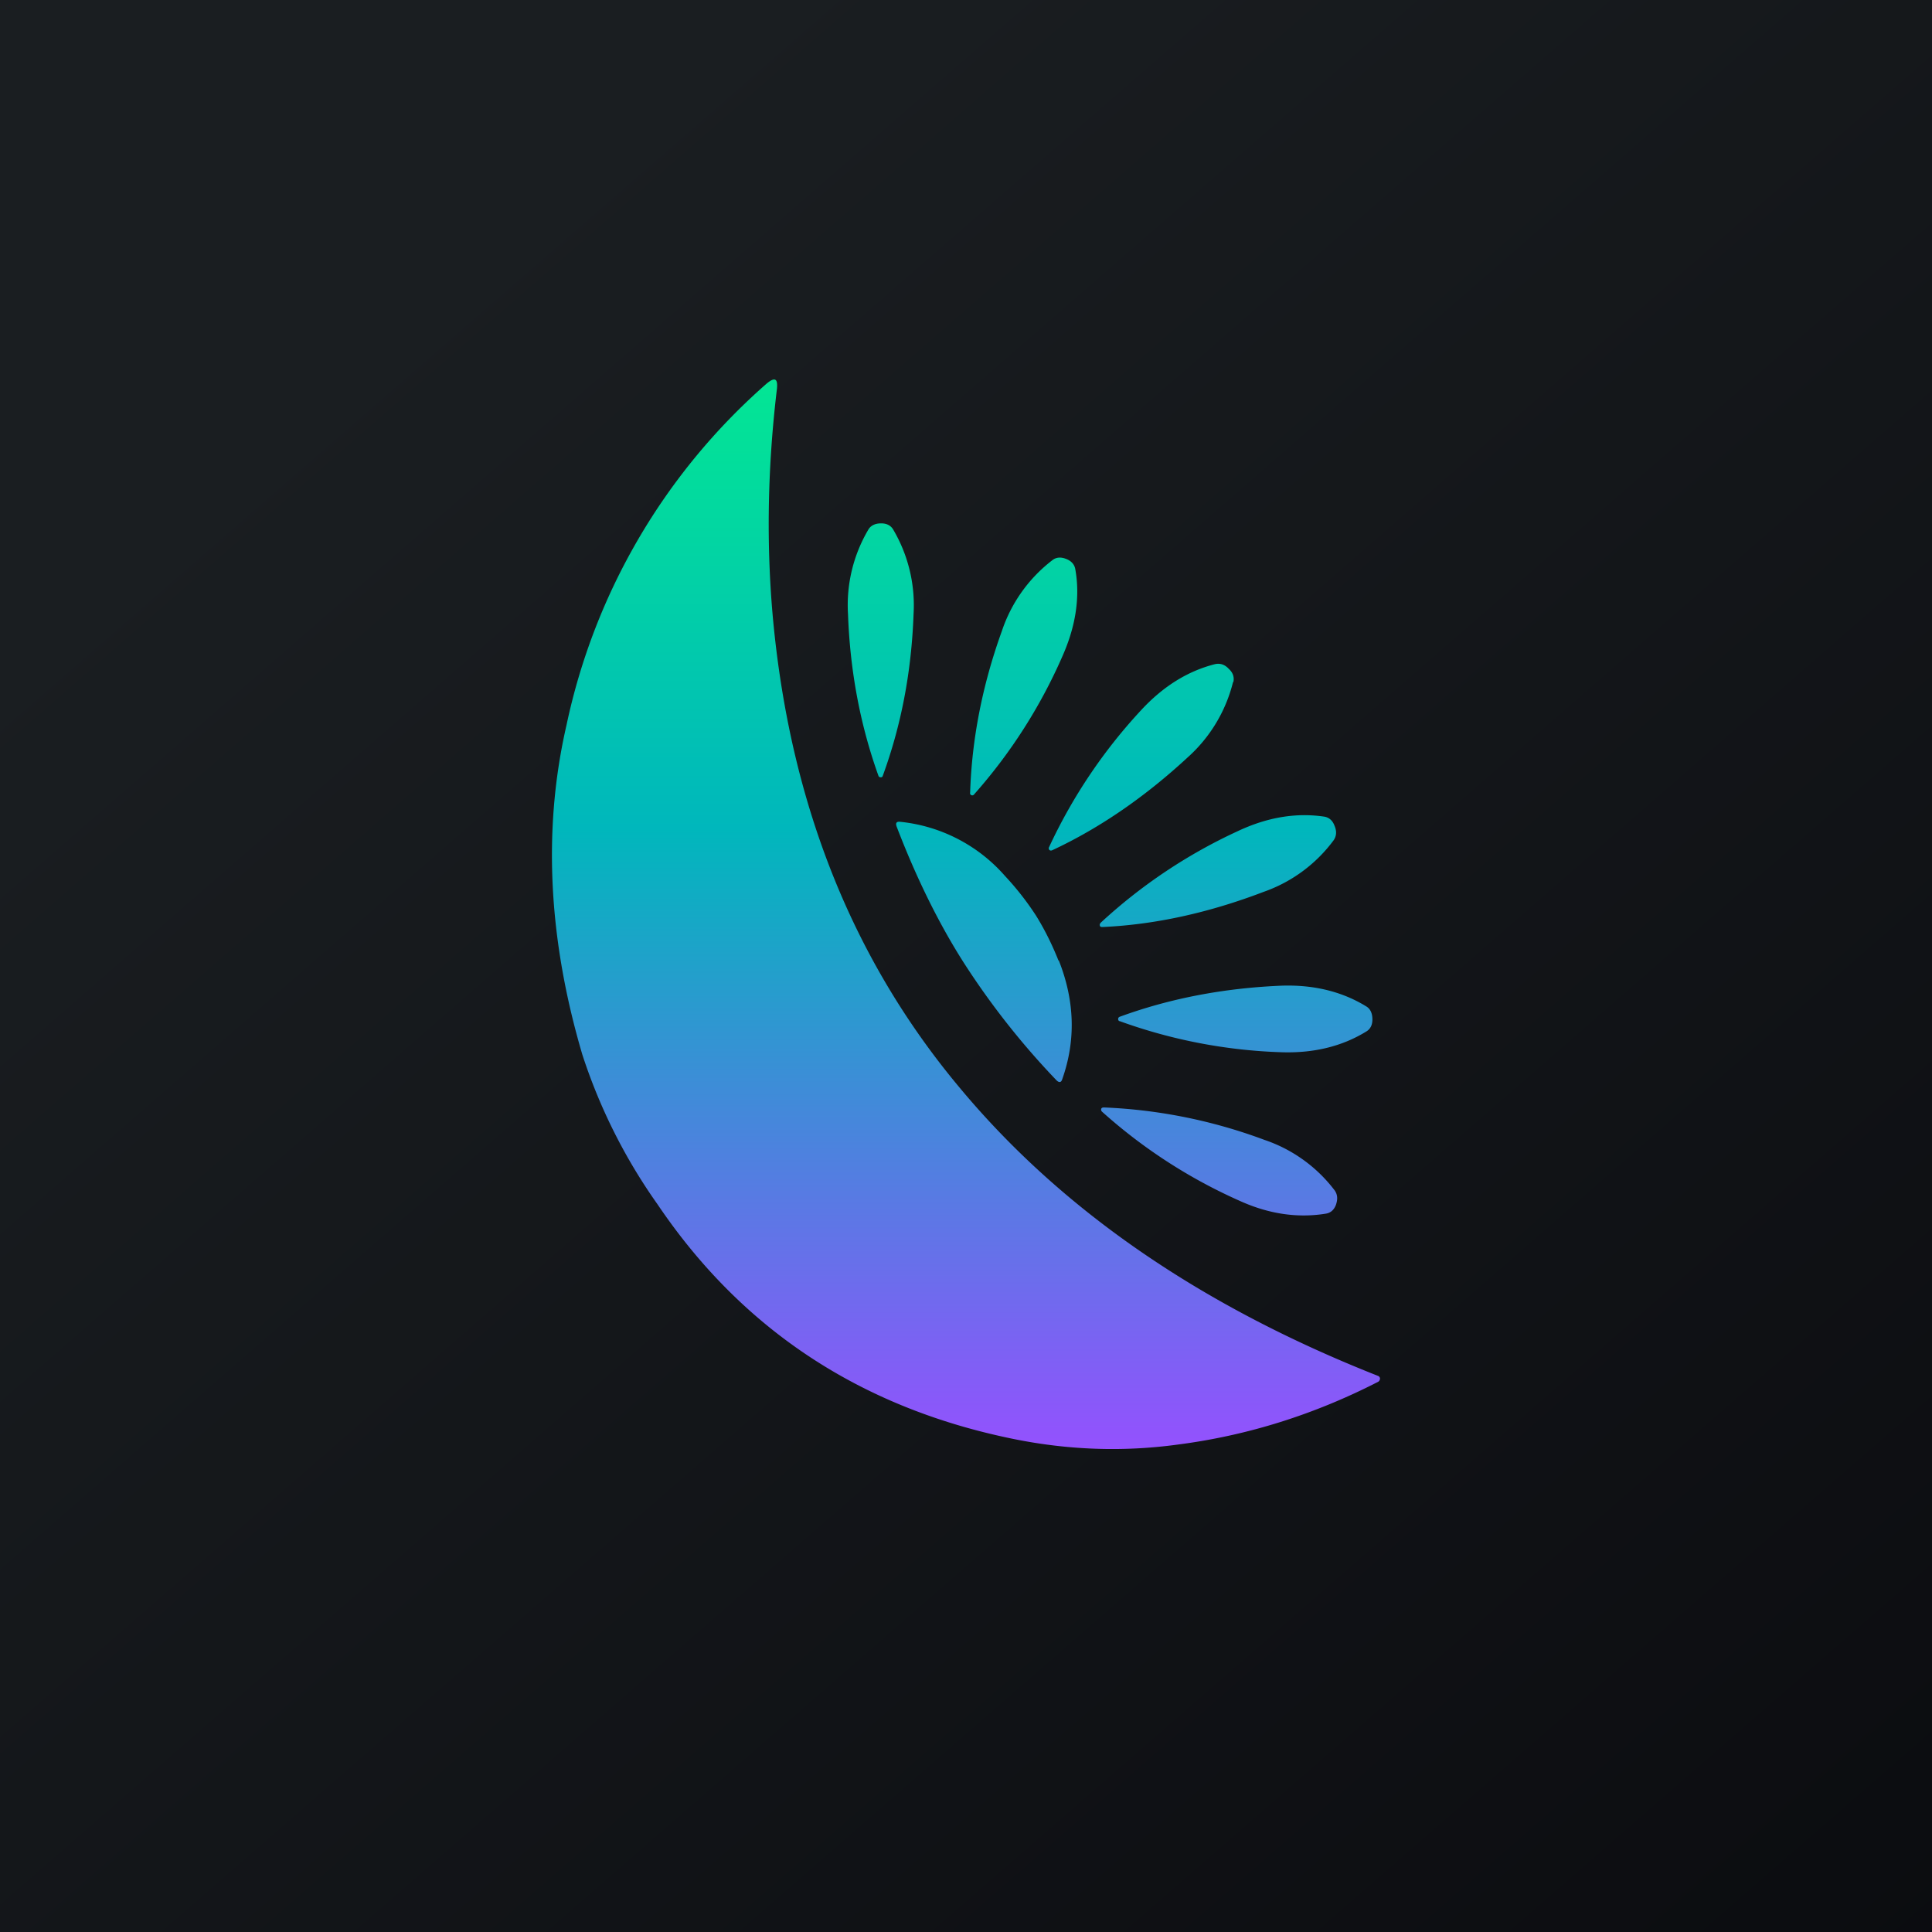 <!-- by TradingView --><svg width="56" height="56" viewBox="0 0 56 56" xmlns="http://www.w3.org/2000/svg"><path fill="url(#a)" d="M0 0h56v56H0z"/><path d="M39.94 39.88c-5.12-2.02-9.17-4.8-12.13-8.36-3.06-3.66-4.85-8.1-5.38-13.33-.22-2.18-.2-4.5.09-6.92.03-.3-.06-.35-.3-.15a18.15 18.15 0 0 0-5.8 9.9c-.69 3-.53 6.2.46 9.55a16.1 16.1 0 0 0 2.18 4.34c2.45 3.63 5.89 5.9 10.32 6.8 1.58.32 3.17.38 4.77.16 2.01-.26 3.95-.87 5.8-1.82.03-.02.05-.05.05-.1a.09.09 0 0 0-.06-.07Zm-14.48-17.4c.01.04.04.05.07.05.03 0 .05-.01.06-.05.53-1.45.83-3 .89-4.68a4.32 4.32 0 0 0-.59-2.45c-.07-.12-.19-.18-.35-.18-.17 0-.3.06-.37.18a4.3 4.3 0 0 0-.59 2.45c.06 1.67.36 3.23.88 4.68Zm2.7.57c-.03-.01-.05-.04-.04-.08.05-1.54.35-3.1.92-4.68a4.3 4.3 0 0 1 1.46-2.05c.11-.09.25-.1.4-.04.16.06.25.17.27.31.14.8.01 1.64-.37 2.5a15.2 15.2 0 0 1-2.56 4.01c-.02.03-.05.04-.08.03Zm7.59-3.28c.03-.14-.01-.27-.13-.38-.12-.13-.25-.17-.4-.14-.79.2-1.5.64-2.14 1.33a15.3 15.3 0 0 0-2.67 3.97c-.02.03-.01.06 0 .08.03.03.06.03.1.01 1.39-.65 2.7-1.56 3.93-2.7a4.32 4.32 0 0 0 1.3-2.17Zm-3.87 7.06c-.01-.03 0-.05.02-.08a15.24 15.24 0 0 1 3.98-2.66c.85-.4 1.68-.54 2.5-.42.13.02.24.1.3.26.07.16.06.3-.02.42a4.28 4.28 0 0 1-2.03 1.5c-1.57.6-3.13.95-4.67 1.02-.04 0-.07 0-.08-.04Zm-1.2 1.01c-.2-.5-.42-.93-.65-1.3a8.27 8.27 0 0 0-.9-1.15 4.66 4.66 0 0 0-3.04-1.57c-.1-.01-.14.03-.1.14.56 1.46 1.2 2.77 1.93 3.92a22.5 22.5 0 0 0 2.7 3.43c.08.08.14.07.17-.03.4-1.13.36-2.28-.1-3.44Zm1.73 1.7c0-.04.02-.06.05-.07 1.45-.53 3.01-.83 4.69-.9.93-.03 1.75.17 2.45.6.12.07.18.2.18.38 0 .16-.06.28-.18.35-.7.43-1.52.63-2.45.6a15.17 15.17 0 0 1-4.69-.9c-.03 0-.05-.03-.05-.06ZM32 32.1c-.04 0-.07.01-.08.04-.01.03 0 .06.02.08a15.19 15.19 0 0 0 4 2.59c.84.38 1.67.5 2.48.37.14-.02.24-.1.3-.25.06-.17.05-.3-.03-.42a4.26 4.26 0 0 0-2.04-1.47A15.04 15.04 0 0 0 32 32.1Z" fill="url(#b)"/><defs><linearGradient id="a" x1="10.42" y1="9.71" x2="68.15" y2="76.02" gradientUnits="userSpaceOnUse"><stop stop-color="#1A1E21"/><stop offset="1" stop-color="#06060A"/></linearGradient><linearGradient id="b" x1="28" y1="11" x2="28" y2="42" gradientUnits="userSpaceOnUse"><stop stop-color="#03E694"/><stop offset=".42" stop-color="#00B7BC"/><stop offset="1" stop-color="#9451FE"/></linearGradient></defs></svg>